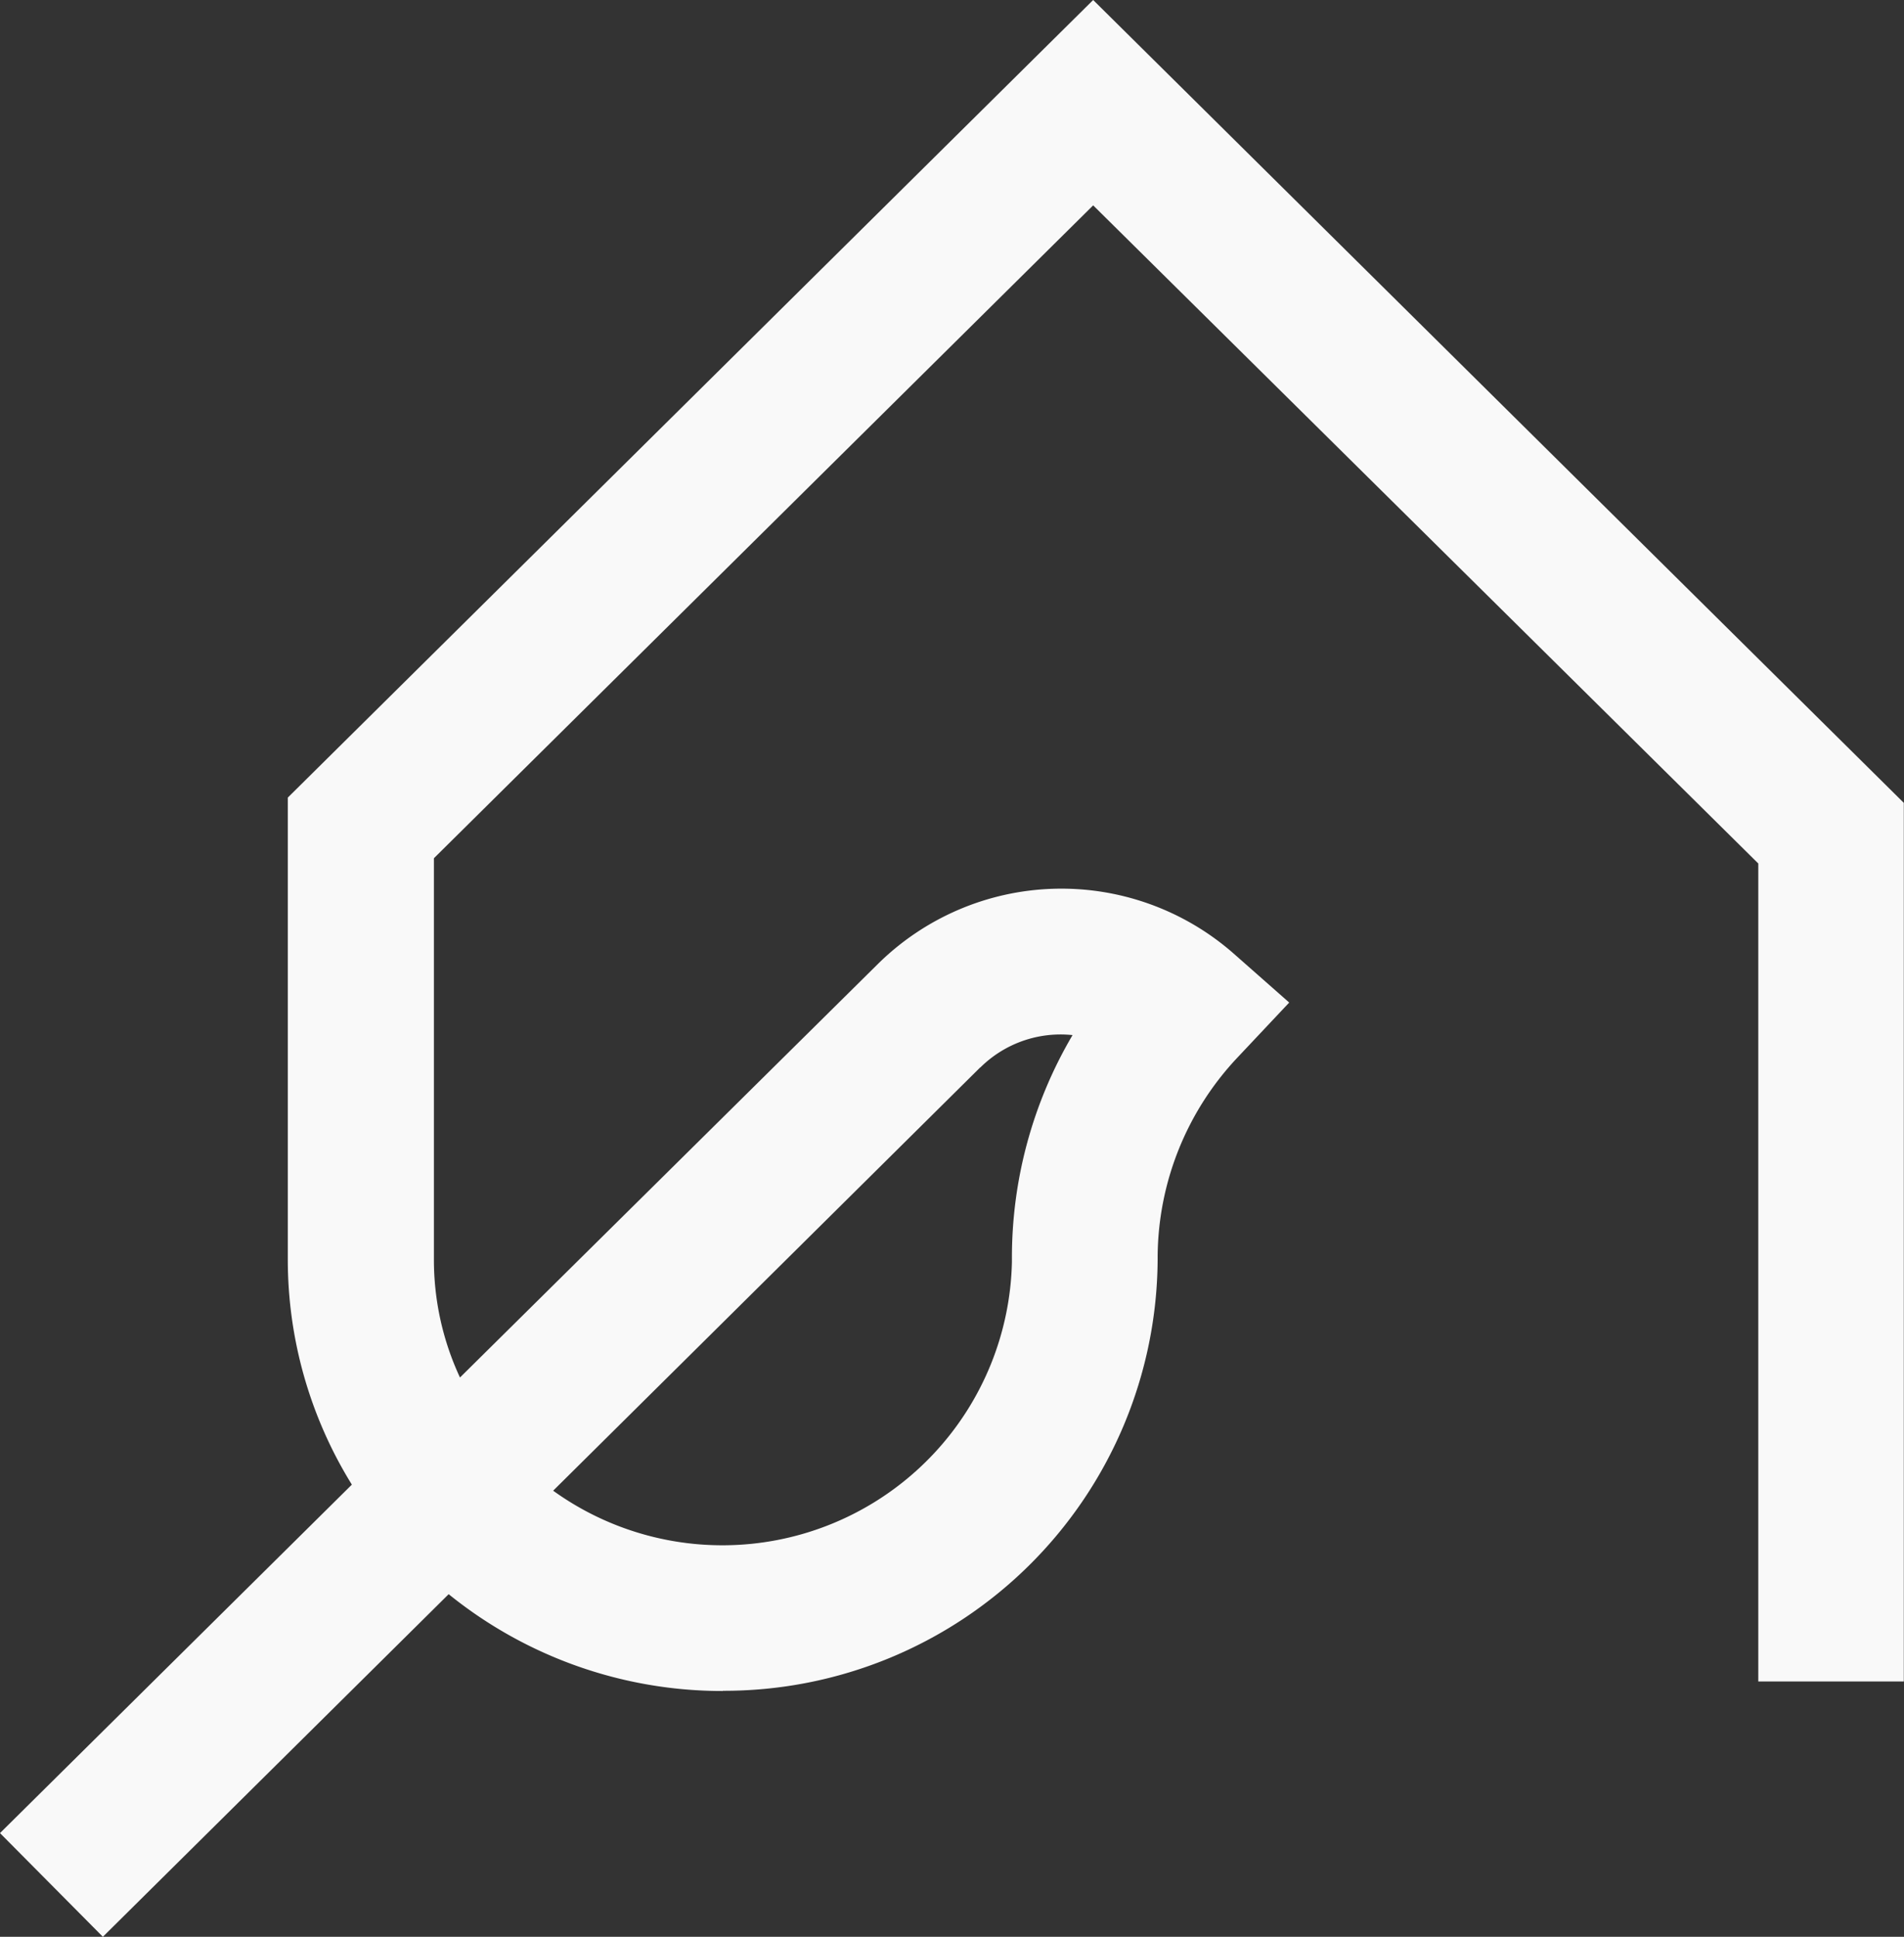 <svg id="Layer_1" data-name="Layer 1" xmlns="http://www.w3.org/2000/svg" viewBox="0 0 94.21 95.82"><rect x="0" y="0" width="94.21" height="95.82" fill="#333333" stroke="none"/><defs><style>.cls-1{fill:#f9f9f9;}.cls-2{fill:#385eab;}</style></defs><path class="cls-1" d="M35.76,83.65A21.45,21.45,0,0,0,57.28,62.31v-.15a14.49,14.49,0,0,1,3.95-9.84l2.56-2.72L61,47.14a12.92,12.92,0,0,0-17.56.55L22.76,68.15a13.79,13.79,0,0,1-1.29-5.84V42.46l32.62-32.3L87,42.72V83.19H94.2V39.72L54.09,0,14.24,39.46V62.31a21.16,21.16,0,0,0,3.17,11.14L0,90.69l5.09,5.13L22.2,78.87a21.53,21.53,0,0,0,13.56,4.79ZM48.51,52.81a5.64,5.64,0,0,1,4.56-1.6,21.68,21.68,0,0,0-3,11.07v.15A14.33,14.33,0,0,1,27.37,73.75L48.5,52.81Z"/><path class="cls-2" d="M94.21,89.31m-80,0h0"/></svg>